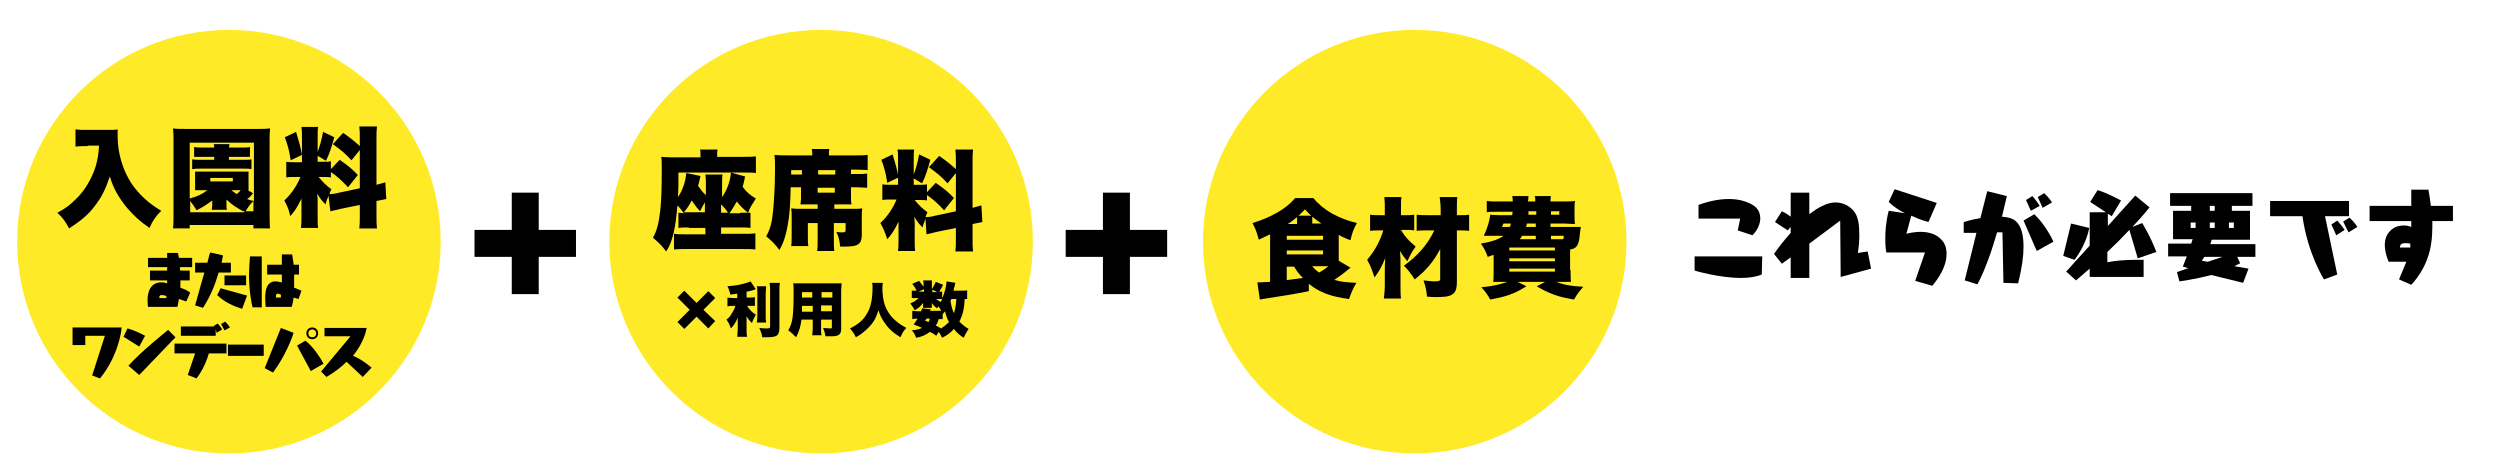 <?xml version="1.0" encoding="utf-8"?>
<!-- Generator: Adobe Illustrator 26.3.1, SVG Export Plug-In . SVG Version: 6.00 Build 0)  -->
<svg version="1.1" id="レイヤー_2" xmlns="http://www.w3.org/2000/svg" xmlns:xlink="http://www.w3.org/1999/xlink" x="0px"
	 y="0px" viewBox="0 0 510 95" style="enable-background:new 0 0 510 95;" xml:space="preserve">
<style type="text/css">
	.st0{display:none;fill:#FFFFFF;}
	.st1{fill:#FFEA27;}
	.st2{display:none;}
	.st3{display:inline;}
</style>
<rect x="18.4" y="6.6" class="st0" width="467.6" height="134.3"/>
<circle class="st1" cx="46.7" cy="49.3" r="43.2"/>
<g>
	<path d="M17.9,29.8c-0.8,0-1.6,0-2.5,0.1v-3.5c0.8,0.1,1.3,0.1,2.5,0.1h4.1c0.8,0,1.4,0,2-0.1c0,0.6,0,1,0,1.4c0,3.4,1,6.8,2.8,9.6
		c1.5,2.2,3.5,4.1,6.1,5.6c-1.1,1.1-1.7,1.9-2.4,3.5c-1.9-1.3-3.1-2.4-4.5-4c-1.8-2.2-2.8-3.9-3.6-6.5c-0.9,2.7-1.7,4.3-3.2,6.2
		c-1.3,1.7-2.8,2.9-5.1,4.4c-0.7-1.3-1.3-2.2-2.4-3.2c1.7-0.9,2.6-1.6,3.7-2.7c1.9-1.8,3.3-4.2,4.1-6.7c0.4-1.4,0.6-2.4,0.7-4.3
		H17.9z"/>
	<path d="M51.7,46.6v-0.7h-13v0.7h-3.4c0.1-0.8,0.1-2,0.1-3.1V28.8c0-0.9,0-1.7-0.1-2.6c0.7,0.1,1.5,0.1,2.6,0.1h14.6
		c1.1,0,1.8,0,2.6-0.1C55,27,55,27.5,55,28.8v14.7c0,1.3,0,2.4,0.1,3.1H51.7z M51.7,29.1h-13v11.4c1.5-0.4,2.6-0.9,3.6-1.7h-1.1
		c-0.7,0-0.7,0-1.4,0c0-0.4,0-0.6,0-1.1v-1.5c0-0.6,0-0.8,0-1.2c0.4,0,0.5,0,1.4,0h8.1c0.9,0,1,0,1.4,0c0,0.4,0,0.4,0,1.2v1.5
		c0,0.8,0,0.8,0,1.2h0l0.9,0.5c-0.1,0.1-0.1,0.1-0.3,0.4c-0.2,0.3-0.6,0.6-0.9,0.8c0.5,0.2,0.8,0.3,1.4,0.4V29.1z M49.9,43.2
		c-1.4-0.6-2.8-1.6-3.7-2.5v1.1c0,0.4,0,0.7,0.1,1h-3.1c0-0.2,0.1-0.6,0.1-1v-0.9c-1.1,0.8-1.8,1.3-3.2,2c-0.4-0.7-0.7-1.1-1.3-1.9
		v2.3H49.9z M41.4,32c-0.9,0-1.2,0-1.8,0v-2c0.6,0.1,0.9,0.1,1.9,0.1h2.2c0-0.3,0-0.4-0.1-0.7h3.2c0,0.2,0,0.3-0.1,0.7h2.6
		c0.8,0,1.2,0,1.7-0.1v2c-0.5,0-0.9,0-1.7,0h-2.6v0.6h3c0.8,0,1.2,0,1.6-0.1v2c-0.5-0.1-1-0.1-1.5-0.1h-9c-0.6,0-0.9,0-1.6,0.1v-2
		c0.5,0.1,0.9,0.1,1.7,0.1h2.8V32H41.4z M42.9,37h4.6v-0.7h-4.6V37z M47.2,38.8c0.4,0.3,0.6,0.5,1.1,0.8c0.2-0.2,0.4-0.3,0.8-0.8
		H47.2z M51.7,43.2V41c-0.6,0.6-1,1.1-1.6,2.1H51.7z"/>
	<path d="M67,39.9c-0.2,0.7-0.4,1-0.6,1.8c-0.7-0.7-1.1-1.2-1.7-2.2c0.1,0.9,0.1,1,0.1,1.7v3.2c0,1,0,1.5,0.1,2.1h-3.5
		c0.1-0.7,0.1-1.3,0.1-2.2v-2c0-0.8,0-1.3,0-1.8c-0.9,1.9-1.4,2.6-2.3,3.6C59,42.9,58.6,42,58,40.9c1.4-1.3,2.5-2.9,3.3-4.8h-0.8
		c-1,0-1.5,0-2.1,0.1v-3.2c0.5,0.1,1,0.1,2,0.1h1.2v-5.2c0-0.9,0-1.4-0.1-2h3.4c-0.1,0.5-0.1,1-0.1,1.9V31c0.4-1.1,0.8-2.4,1.1-4.1
		l2.3,1.1c-0.6,2.1-1,3.4-1.7,4.8l-1.7-1V33h1c0.9,0,1.3,0,1.7-0.1v1.6l1.8-1.9c1.7,1.2,2.6,1.9,3.7,3.1l-2,2.5
		c-1.4-1.5-2.2-2.2-3.5-3.1v1.1c-0.5-0.1-0.9-0.1-1.8-0.1h-0.7c0.7,0.9,1.5,1.7,2.6,2.5c-0.2,0.5-0.3,0.6-0.4,1c0.5,0,1.3-0.1,2-0.3
		l4.2-0.9v-7.8l-1.7,2.1c-1.4-1.5-1.9-1.9-3.8-3.3l2.1-2.3c1.7,1.2,2.4,1.8,3.4,2.7v-1.2c0-1.4,0-2-0.1-2.8h3.6
		c-0.1,0.8-0.1,1.4-0.1,2.8v9.1c0.7-0.2,1.1-0.3,1.8-0.5l0.2,3.4c-0.5,0.1-1.1,0.2-2,0.4v2.8c0,1.4,0,2,0.1,2.8h-3.6
		c0.1-0.8,0.1-1.4,0.1-2.8v-2l-3.9,0.8c-1.3,0.3-1.7,0.4-2.1,0.5L67,39.9z M60.4,26.9c0.6,2,0.9,3,1.2,4.7l-2.3,1.1
		c-0.3-2-0.6-3.1-1.2-4.7L60.4,26.9z"/>
</g>
<circle class="st1" cx="167.5" cy="49.3" r="43.2"/>
<g>
	<path d="M140.5,46.4c-1.3,0-1.5,0-2.1,0.1v-3.1c0.4,0,0.6,0.1,1.1,0.1c-0.5-0.7-0.8-1.1-1.3-1.6c-0.2,2.2-0.4,4-0.8,5.7
		c-0.4,1.5-0.7,2.5-1.5,3.7c-0.9-1.2-1.5-1.8-2.7-2.8c0.8-1.4,1.2-3,1.5-5.6c0.2-2.1,0.3-4.1,0.3-8.6c0-0.8,0-1.6-0.1-2.3
		c1,0.1,1.8,0.1,3,0.1h5v-0.5c0-0.4,0-0.8-0.1-1.1h3.6c-0.1,0.3-0.1,0.6-0.1,1.1v0.4h5c1,0,2.1,0,2.9-0.1v3.4
		c-0.5-0.1-1.5-0.1-2.4-0.1h-13.4c0,2.5,0,3.5-0.1,5c0.9-1.3,1.5-2.9,1.7-4.9l2.9,0.6c-0.2,1-0.3,1.3-0.5,2c0.5,0.7,0.9,1.3,1.6,1.9
		v-1.8c0-1.3,0-1.7-0.1-2.4h3.5c-0.1,0.6-0.1,1-0.1,2.4v2.2c1-1.4,1.7-3.3,1.8-5L152,36c-0.2,1-0.3,1.4-0.5,2.1
		c0.8,1.1,1.5,1.7,2.7,2.4c-0.7,1.1-1.2,1.8-1.6,2.9c0.2,0,0.3,0,0.5,0v3.1c-0.6-0.1-0.9-0.1-2.1-0.1h-3.9v1.3h4.8
		c1,0,1.5,0,2.2-0.1v3.3c-0.8-0.1-1.8-0.1-2.9-0.1h-10.8c-1,0-2,0-2.9,0.1v-3.2c0.6,0.1,0.9,0.1,2.2,0.1h4.2v-1.3H140.5z
		 M143.9,41.1c-0.4,0.7-0.6,1-1.1,2c-0.7-0.8-1.1-1.3-1.7-2.2c-0.5,1-0.9,1.6-1.6,2.4c0.5,0,0.6,0,1,0h3.3V41.1z M148.5,43.4
		c-0.4-0.7-0.8-1.1-1.4-1.7v1.7H148.5z M151,43.4c0.8,0,1,0,1.6,0c-0.9-0.7-1.6-1.4-2.3-2.3c-0.5,0.9-0.9,1.6-1.5,2.4H151z"/>
	<path d="M161.3,38.3c-0.1,3.4-0.2,5.6-0.6,7.6c-0.4,2.2-0.8,3.5-1.7,5.1c-0.9-1.2-1.5-1.8-2.7-2.8c0.8-1.4,1.2-2.8,1.4-5.1
		c0.2-2.1,0.4-4.9,0.4-8.6c0-1.5,0-1.9-0.1-2.9c0.9,0.1,1.9,0.1,3.1,0.1h4.6v-0.2c0-0.4,0-0.7-0.1-1.1h3.6c-0.1,0.3-0.1,0.6-0.1,1.1
		v0.2h5.1c1.3,0,2.1,0,2.8-0.1v3.1c-0.6,0-1.2-0.1-2.3-0.1h-1.1v0.9h1.1c1.2,0,1.6,0,2.2-0.1v2.9c-0.7,0-1.2-0.1-2.2-0.1h-1.1v2.2
		c0,0.6,0,0.9,0.1,1.3c-0.5,0-0.6,0-1.4,0h-2.1v0.9h3.5c1.1,0,1.7,0,2.2-0.1c-0.1,0.6-0.1,0.9-0.1,2v3.5c0,0.8-0.2,1.5-0.7,1.8
		c-0.5,0.4-1.4,0.5-2.8,0.5c-0.2,0-0.5,0-0.9,0c-0.2-1.5-0.3-2-0.8-3c0.5,0.1,0.9,0.1,1.3,0.1c0.5,0,0.6-0.1,0.6-0.5v-1.4h-2.4v2.9
		c0,1.4,0,2.1,0.1,2.8h-3.5c0.1-0.7,0.1-1.5,0.1-2.8v-2.9h-2v2.1c0,1.5,0,2,0.1,2.6h-3.5c0.1-0.6,0.1-1.3,0.1-2.6v-3.4
		c0-0.7,0-1.1-0.1-1.7c0.6,0.1,1,0.1,2,0.1h3.4v-0.9h-2.1c-0.7,0-0.9,0-1.4,0c0-0.4,0.1-0.7,0.1-1.3v-2.2H161.3z M163.6,35.6v-0.9
		h-2.2v0.9H163.6z M170.4,35.6v-0.9h-3.5v0.9H170.4z M166.8,39.3h3.5v-1h-3.5V39.3z"/>
	<path d="M188.8,44.6c-0.2,0.7-0.4,1-0.6,1.8c-0.7-0.7-1.1-1.2-1.7-2.2c0.1,0.9,0.1,1,0.1,1.7v3.2c0,1,0,1.5,0.1,2.1h-3.5
		c0.1-0.7,0.1-1.3,0.1-2.2v-2c0-0.8,0-1.3,0-1.8c-0.9,1.9-1.4,2.6-2.3,3.6c-0.4-1.3-0.8-2.2-1.4-3.3c1.4-1.3,2.5-2.9,3.3-4.8h-0.8
		c-1,0-1.5,0-2.1,0.1v-3.2c0.5,0.1,1,0.1,2,0.1h1.2v-5.2c0-0.9,0-1.4-0.1-2h3.4c-0.1,0.5-0.1,1-0.1,1.9v3.2c0.4-1.1,0.8-2.4,1.1-4.1
		l2.3,1.1c-0.6,2.1-1,3.4-1.7,4.8l-1.7-1v1.3h1c0.9,0,1.3,0,1.7-0.1v1.6l1.8-1.9c1.7,1.2,2.6,1.9,3.7,3.1l-2,2.5
		c-1.4-1.5-2.2-2.2-3.5-3.1v1.1c-0.5-0.1-0.9-0.1-1.8-0.1h-0.7c0.7,0.9,1.5,1.7,2.6,2.5c-0.2,0.5-0.3,0.6-0.4,1c0.5,0,1.3-0.1,2-0.3
		l4.2-0.9v-7.8l-1.7,2.1c-1.4-1.5-1.9-1.9-3.8-3.3l2.1-2.3c1.7,1.2,2.4,1.8,3.4,2.7v-1.2c0-1.4,0-2-0.1-2.8h3.6
		c-0.1,0.8-0.1,1.4-0.1,2.8v9.1c0.7-0.2,1.1-0.3,1.8-0.5l0.2,3.4c-0.5,0.1-1.1,0.2-2,0.4v2.8c0,1.4,0,2,0.1,2.8h-3.6
		c0.1-0.8,0.1-1.4,0.1-2.8v-2l-3.9,0.8c-1.3,0.3-1.7,0.4-2.1,0.5L188.8,44.6z M182.1,31.5c0.6,2,0.9,3,1.2,4.7l-2.3,1.1
		c-0.3-2-0.6-3.1-1.2-4.7L182.1,31.5z"/>
</g>
<g>
	<path d="M145.9,65.5l-1.4,1.5l-2.4-2.4l-2.5,2.5l-1.4-1.4l2.5-2.5l-2.5-2.5l1.4-1.4l2.5,2.5l2.4-2.4l1.4,1.4l-2.4,2.4L145.9,65.5z"
		/>
	<path d="M150.5,59.9c-0.6,0.1-0.8,0.1-1.5,0.2c-0.2-0.7-0.3-1.1-0.6-1.7c1.2-0.1,2.1-0.2,3.2-0.5c0.8-0.2,1.1-0.3,1.5-0.5l1.1,1.6
		c-0.1,0-0.1,0-0.3,0.1c-0.5,0.2-1.1,0.3-1.6,0.4v1.2h0.7c0.5,0,0.7,0,1-0.1v1.8c-0.3,0-0.6,0-1,0h-0.6c0.6,0.9,1,1.3,1.8,1.8
		c-0.3,0.6-0.6,1-0.8,1.7c-0.5-0.5-0.8-0.8-1.1-1.4c0,0.3,0,0.6,0,1v1.6c0,0.8,0,1.1,0.1,1.6h-2c0-0.5,0.1-0.9,0.1-1.6v-1.4
		c0-0.6,0-0.6,0-0.9c-0.4,0.9-0.7,1.5-1.4,2.2c-0.3-0.9-0.5-1.2-0.9-1.8c0.5-0.4,0.8-0.7,1.1-1.3c0.4-0.6,0.6-1,0.7-1.5h-0.5
		c-0.4,0-0.7,0-1.1,0.1v-1.8c0.3,0,0.6,0.1,1.1,0.1h0.9V59.9z M156.3,58.4c0,0.4-0.1,0.8-0.1,1.5v4.4c0,0.7,0,1.1,0.1,1.5h-1.9
		c0-0.4,0.1-0.6,0.1-1.4v-4.5c0-0.7,0-1.1-0.1-1.5H156.3z M159.1,57.6c-0.1,0.6-0.1,1-0.1,1.8v7.6c0,0.8-0.2,1.2-0.6,1.5
		c-0.3,0.2-1,0.3-2.1,0.3c-0.2,0-0.4,0-0.8,0c-0.1-0.7-0.3-1.2-0.6-1.9c0.8,0.1,1.1,0.1,1.6,0.1c0.5,0,0.6-0.1,0.6-0.4v-7.1
		c0-0.6,0-1.1-0.1-1.8H159.1z"/>
	<path d="M167.5,66.9c0,0.8,0,1.1,0.1,1.5h-1.9c0-0.4,0.1-0.7,0.1-1.5v-1.7h-2.3c-0.2,1.5-0.5,2.5-1.1,3.6c-0.7-0.7-1-1-1.6-1.4
		c0.9-1.5,1.1-2.9,1.1-8c0-0.7,0-1.2-0.1-1.6c0.4,0,0.7,0,1.4,0h7c0.7,0,1.1,0,1.5,0c0,0.4-0.1,0.8-0.1,1.5v7.8
		c0,1.1-0.5,1.5-1.9,1.5c-0.4,0-0.8,0-1.3,0c-0.1-0.6-0.2-1-0.5-1.7c0.5,0,1,0.1,1.3,0.1c0.4,0,0.5,0,0.5-0.3v-1.5h-2.2V66.9z
		 M163.6,62.4c0,0.5,0,0.6,0,1.2h2.2v-1.2H163.6z M165.7,59.6h-2.1v1.1h2.1V59.6z M169.8,60.7v-1.1h-2.2v1.1H169.8z M167.5,63.5h2.2
		v-1.2h-2.2V63.5z"/>
	<path d="M180.1,57.7c0,0.2-0.1,0.5-0.1,1c0,1.3,0.2,2.7,0.5,3.5c0.4,1.2,1.2,2.4,2.3,3.3c0.7,0.6,1.2,0.9,2.1,1.4
		c-0.6,0.6-0.8,1-1.2,1.9c-1.3-0.8-2.2-1.5-2.9-2.5c-0.7-0.9-1.2-1.7-1.6-3c-0.5,1.6-1,2.5-2,3.5c-0.8,0.8-1.5,1.4-2.6,2
		c-0.4-0.8-0.6-1.1-1.2-1.8c1.8-0.9,2.8-1.8,3.5-3.1c0.8-1.3,1.1-3.1,1.1-5.3c0-0.4,0-0.6-0.1-0.9H180.1z"/>
	<path d="M197.4,61c-0.2,0-0.3,0-0.6,0c-0.1,2-0.4,3.3-1.1,4.6c0.6,0.6,1.2,1.1,1.9,1.5c-0.4,0.6-0.7,1.1-1,1.8
		c-0.8-0.5-1.4-1-2-1.8c-0.7,0.8-1.4,1.3-2.4,1.8c-0.3-0.5-0.4-0.8-0.7-1.2l-0.5,0.8c-0.5-0.4-0.7-0.5-1.3-0.8
		c-0.8,0.6-1.6,1-2.8,1.2c-0.3-0.7-0.4-1-0.9-1.5c0.9-0.1,1.4-0.2,2.1-0.5c-0.6-0.3-0.9-0.4-1.7-0.7c0.4-0.6,0.5-0.8,0.8-1.2
		c-0.5,0-0.7,0-1.1,0.1v-1.7c0.3,0,0.6,0.1,1,0.1h0.8c0.1-0.2,0.1-0.3,0.2-0.6l1.8,0.2c-0.1,0.1-0.1,0.2-0.2,0.3h1.6
		c0.3,0,0.4,0,0.7,0c-0.2-0.4-0.3-0.6-0.6-0.9c-0.1,0.2-0.1,0.2-0.2,0.4c-0.6-0.4-0.8-0.6-1.1-1.1c0,0.1,0,0.3,0,0.4v0.2
		c0,0.1,0,0.3,0,0.4h-1.8c0,0,0,0,0-0.1c0,0,0,0,0-0.2v-0.2c0-0.1,0-0.3,0-0.5c-0.6,0.8-0.9,1-1.7,1.5c-0.3-0.6-0.5-0.9-0.9-1.4
		c0.7-0.3,1.2-0.6,1.7-1.1h-0.3c-0.4,0-0.8,0-1.1,0v-1.5c0.3,0,0.5,0,1,0c-0.3-0.6-0.5-0.9-0.9-1.4l1.4-0.6c0.4,0.5,0.6,0.8,0.9,1.2
		v-0.5c0-0.4,0-0.6-0.1-0.8h1.8c0,0.2,0,0.4,0,0.8V59c0.3-0.5,0.6-1,0.8-1.5l1.5,0.6c-0.3,0.6-0.5,1-0.8,1.4c0.3,0,0.5,0,0.6,0v1.4
		c0.5-1.1,0.9-2.7,0.9-3.5l1.8,0.3c0,0.1,0,0.1-0.1,0.3c0,0,0,0.1,0,0.2c0,0,0,0.1-0.1,0.3c-0.1,0.3-0.1,0.4-0.2,0.8h1.7
		c0.6,0,0.9,0,1.1-0.1V61z M188.5,59l-1.1,0.5h1.1V59z M189,65c-0.1,0.2-0.1,0.2-0.3,0.4c0.3,0.1,0.5,0.2,0.7,0.3
		c0.2-0.3,0.2-0.4,0.3-0.7H189z M191.2,59.6l-1-0.5v0.5H191.2z M192.3,65.1c-0.2,0-0.4,0-0.8,0c-0.2,0.6-0.3,0.9-0.6,1.3
		c0.4,0.2,0.5,0.3,1.1,0.6c0.6-0.4,1.1-0.8,1.6-1.3c-0.4-0.7-0.6-1.3-0.8-2.2c-0.2,0.2-0.2,0.3-0.5,0.6V65.1z M191,61
		c0.2,0.2,0.4,0.3,0.9,0.6c0.1-0.2,0.2-0.3,0.3-0.6c-0.2,0-0.3,0-0.7,0H191z M194.1,61c-0.1,0.2-0.1,0.2-0.2,0.4
		c0.2,1.1,0.3,1.6,0.7,2.5c0.3-0.9,0.4-1.6,0.5-2.9H194.1z"/>
</g>
<g>
	<path d="M109.9,60h-5.5v-7.6h-7.6v-5.5h7.6v-7.6h5.5v7.6h7.6v5.5h-7.6V60z"/>
</g>
<circle class="st1" cx="288.6" cy="49.3" r="43.2"/>
<g>
	<path d="M275.5,54.6c-1.4,1.2-2.3,1.8-3.3,2.5c1.3,0.4,2.5,0.5,4.5,0.6c-0.7,1.2-1,1.9-1.5,3.3c-3.8-0.5-6.1-1.4-8.2-3.1v1.5
		c-2.9,0.6-5,0.9-8.8,1.5c-0.5,0.1-0.7,0.1-1.2,0.2l-0.5-3.5c0.3,0,0.3,0,0.6,0c0.2,0,1.3-0.1,2-0.1v-9.5c0-0.2,0-0.2,0-0.2
		c-0.8,0.4-1.3,0.6-2.3,1.1c-0.4-1.4-0.6-2.1-1.3-3.4c1.7-0.5,3.4-1.2,5-2.1c1.7-1,2.7-1.8,3.7-3h3.7c1.1,1.3,2.2,2.2,3.9,3.2
		c1.7,0.9,3.3,1.5,5,1.9c-0.7,1.3-1,2.1-1.3,3.5c-0.9-0.3-1.8-0.7-2.4-1.1V53c0,0.2,0,0.2,0,0.2L275.5,54.6z M262.5,48.9h7.4v-0.8
		h-7.4V48.9z M262.5,51.9h7.4v-0.8h-7.4V51.9z M262.5,54.3v2.8c0.1,0,0.1,0,0.3,0c0.9-0.1,2.3-0.3,3-0.4c-0.7-0.7-1-1-1.8-2.3H262.5
		z M264.6,45c0-0.3,0-0.4,0-0.7c-0.7,0.6-1.3,1-1.9,1.4h1.9V45z M267.5,44c-0.5-0.4-0.7-0.7-1.3-1.3c-0.5,0.6-0.8,0.8-1.3,1.3H267.5
		z M269.7,45.7c-1-0.7-1.4-1-2-1.5c0,0.3,0,0.4,0,0.7v0.7H269.7z M267.7,54.3c0.3,0.4,0.8,0.9,1.4,1.3c0.7-0.4,1.3-0.8,1.9-1.3
		H267.7z"/>
	<path d="M285.8,46.9c0.7,1.2,1.4,2.1,3,3.4c-0.8,1.1-1.1,1.7-1.7,3c-0.7-0.9-0.9-1.1-1.5-2.1c0.1,1.1,0.1,1.7,0.1,2.9v4
		c0,1.1,0,2,0.1,2.8h-3.5c0.1-0.7,0.2-1.8,0.2-2.8v-2.9c0-0.9,0-1.3,0.1-2.6c-0.7,1.8-1.3,2.8-2.2,4c-0.5-1.5-0.8-2.4-1.5-3.6
		c1.5-1.8,2.5-3.5,3.3-6h-0.6c-0.8,0-1.5,0-2.1,0.1v-3.3c0.7,0.1,1.3,0.1,2.3,0.1h0.7v-1.4c0-0.9,0-1.5-0.1-2.3h3.5
		c-0.1,0.6-0.1,1.3-0.1,2.2v1.5h0.9c0.6,0,1.1,0,1.8-0.1V47c-0.6-0.1-1.2-0.1-1.7-0.1H285.8z M291.4,47c-1.1,0-1.9,0-2.4,0.1v-3.3
		c0.7,0.1,1.5,0.1,2.5,0.1h2.4V43c0-1.2-0.1-1.9-0.2-2.8h3.6c-0.1,0.7-0.1,1.6-0.1,2.4l0,0.4v0.9h0.2c1,0,1.8,0,2.3-0.1v3.3
		c-0.6-0.1-1.3-0.1-2.3-0.1h-0.2l0,10.5c0,1.5-0.3,2.3-1.2,2.7c-0.5,0.3-1.4,0.4-3.1,0.4c-0.6,0-0.9,0-1.8-0.1
		c-0.1-1.3-0.3-2.1-0.7-3.3c0.9,0.1,1.6,0.2,2.1,0.2c1.1,0,1.3-0.1,1.3-0.5l0-6.1c-1.3,2.5-2.9,4.4-5.2,6.2
		c-0.8-1.2-1.2-1.8-2.2-2.8c2.8-2,4.9-4.4,6.2-7.2H291.4z"/>
	<path d="M320.4,55.1c0,1.3,0,1.9,0.1,2.4c-0.6,0-1.1,0-2.2,0h-0.8c1.5,0.6,3.1,0.9,5.5,1c-0.8,0.9-1.2,1.4-1.9,2.6
		c-1.8-0.3-2.7-0.5-4.1-1c-1.3-0.5-2-0.8-3.5-1.7l1.7-0.9h-5.6l1.8,0.9c-2.6,1.6-4.1,2.1-7.4,2.7c-0.6-1.1-1-1.6-1.8-2.5
		c2.3-0.2,3.9-0.6,5.3-1.1h-0.7c-1.1,0-1.7,0-2.2,0c0.1-0.5,0.1-1.1,0.1-2.2V52c-0.4,0.1-0.6,0.2-1.2,0.4c-0.5-1.3-0.7-1.7-1.4-2.7
		c2.3-0.4,3.7-0.9,4.6-1.6h-2.3c-0.7,0-1.1,0-1.7,0c0.7-1.5,1.2-3.1,1.3-4.3c0.4,0,0.9,0.1,1.7,0.1h2.8c0-0.3,0-0.4,0.1-0.7h-3.3
		c-1.1,0-1.6,0-2,0.1V41c0.6,0.1,1,0.1,2,0.1h3.3c0-0.4,0-0.7-0.1-1.1h3.3c0,0.4,0,0.4-0.1,1.1h1.5c0-0.6,0-0.8-0.1-1.1h3.3
		c-0.1,0.4-0.1,0.6-0.1,1.1h2.8c0.5,0,1.7,0,2.2-0.1c-0.1,0.6-0.1,0.9-0.1,1.9v0.8c0,1,0,1.5,0.1,2c-0.8,0-1.4-0.1-2.2-0.1h-2.8v0.7
		h4.5c0.7,0,1.1,0,1.7,0c-0.1,0.4-0.1,0.6-0.2,1.4c-0.2,2.3-0.6,3-2,3.2V55.1z M306.7,45.6l-0.3,0.7h1.6c0.1-0.3,0.2-0.4,0.2-0.7
		H306.7z M307.9,51.1h9.3v-0.6h-9.3V51.1z M307.9,53.3h9.3v-0.6h-9.3V53.3z M307.9,55.4h9.3v-0.6h-9.3V55.4z M313.3,48.1h-2.8
		c-0.2,0.4-0.3,0.5-0.5,0.7h3.3V48.1z M311.5,45.6c-0.1,0.3-0.1,0.4-0.2,0.7h2v-0.7H311.5z M311.8,43.1c0,0.3,0,0.4,0,0.7h1.6v-0.7
		H311.8z M316.4,43.8h1.7v-0.7h-1.7V43.8z M318.9,48.8c0.1-0.2,0.1-0.4,0.1-0.7h-2.6v0.7h1.9H318.9z"/>
</g>
<g class="st2">
	<path class="st3" d="M263,65.1c-0.5-0.9-0.7-1.3-0.9-1.7c-0.3-0.7-0.5-1.7-0.5-2.6c0-0.8,0.1-1.6,0.3-2.3c0.2-0.6,0.4-1.1,1-2.1
		h1.7c-0.7,1.1-0.9,1.6-1.2,2.4c-0.2,0.6-0.2,1.3-0.2,1.9c0,0.9,0.2,1.8,0.5,2.6c0.2,0.5,0.4,0.9,0.9,1.7H263z"/>
	<path class="st3" d="M269.6,62.2c-0.5,0-0.7,0-1.1,0v-0.9c-0.3,0.1-0.3,0.1-0.6,0.2v2.3c0,0.9-0.3,1.1-1.4,1.1c-0.2,0-0.3,0-0.6,0
		c-0.1-0.5-0.1-0.8-0.3-1.3c0.3,0,0.5,0,0.7,0c0.2,0,0.3-0.1,0.3-0.3V62c-0.1,0-0.1,0-0.2,0.1c-0.2,0-0.2,0-0.3,0.1
		c-0.1,0-0.3,0.1-0.4,0.1l-0.1-1.4c0.2,0,0.5-0.1,1-0.2v-1.3h-0.3c-0.2,0-0.4,0-0.6,0v-1.3c0.2,0,0.4,0,0.7,0h0.3v-0.6
		c0-0.5,0-0.6,0-0.9h1.4c0,0.3,0,0.5,0,0.9v0.6h0.3c0.2,0,0.3,0,0.4,0v1.1c0.2,0,0.6,0,1,0h0.9v-0.6h-0.6c-0.5,0-0.7,0-1,0v-1.3
		c0.3,0,0.5,0.1,1,0.1h0.6v-0.2c0-0.3,0-0.4,0-0.6h1.5c0,0.2,0,0.4,0,0.6v0.2h0.8c0.4,0,0.7,0,1-0.1v1.3c-0.3,0-0.5,0-1,0h-0.8v0.6
		h1c0.4,0,0.8,0,1.1-0.1v1.3c-0.2,0-0.4,0-1,0V61c0.4,0,0.6,0,0.9,0v1.3c-0.3,0-0.5-0.1-0.9-0.1V64c0,0.4-0.1,0.6-0.3,0.8
		c-0.2,0.2-0.6,0.3-1.3,0.3c-0.1,0-0.2,0-0.8,0c-0.1-0.5-0.1-0.8-0.3-1.1l-0.5,0.4c-0.3-0.6-0.6-0.9-1.1-1.5L269.6,62.2z
		 M268.5,59.4c-0.1,0-0.2,0-0.3,0h-0.3v1c0.2-0.1,0.2-0.1,0.6-0.2V59.4z M269.6,60.4c-0.6,0-1,0-1.1,0V61c0.3,0,0.6,0,1.1,0h2v-0.5
		H269.6z M270,62.2c0.4,0.3,0.6,0.7,1,1.2l-0.4,0.3c0.3,0,0.5,0,0.7,0c0.3,0,0.4,0,0.4-0.2v-1.4H270z"/>
	<path class="st3" d="M275.5,57.9c0.4,0.1,1,0.1,1.9,0.2c0.1-0.7,0.2-1,0.2-1.4l1.7,0.1c-0.1,0.3-0.1,0.3-0.3,1.2
		c1.8-0.1,2.8-0.2,3.3-0.4l0.1,1.5c-0.2,0-0.3,0-0.6,0c-1.3,0.1-2.1,0.2-3.1,0.2c-0.2,0.5-0.3,0.9-0.5,1.4c0.6-0.3,1.2-0.4,2-0.4
		c0.8,0,1.5,0.2,1.9,0.5c0.5,0.3,0.8,0.9,0.8,1.5c0,1.5-1.4,2.4-3.6,2.4c-0.8,0-1.5-0.1-2.3-0.3c0-0.7,0-0.9-0.2-1.6
		c0.9,0.3,1.7,0.4,2.4,0.4c1.2,0,2-0.4,2-1c0-0.4-0.5-0.7-1.3-0.7c-0.7,0-1.3,0.1-1.8,0.4c-0.3,0.2-0.4,0.3-0.6,0.5l-1.5-0.5
		c0.3-0.5,0.9-1.9,1.2-2.7c-0.1,0-0.1,0-0.3,0c-0.2,0-0.2,0-0.9-0.1c-0.1,0-0.2,0-0.3,0c0,0-0.1,0-0.1,0L275.5,57.9z"/>
	<path class="st3" d="M286.8,62.2c0.7-0.5,1.2-1.1,1.6-1.7c0.2-0.4,0.4-1,0.6-1.5c0.1-0.2,0.1-0.3,0.1-0.8h-0.8c-0.3,0-0.5,0-0.8,0
		v-1.4c0.2,0,0.4,0,0.8,0h1.7c0.3,0,0.5,0,0.6,0c0,0.2,0,0.4,0,0.5c0,0.8,0.2,1.6,0.5,2.4c0.2,0.5,0.5,0.9,0.8,1.3
		c0.3,0.4,0.6,0.6,1.1,1c-0.4,0.5-0.6,0.8-0.8,1.4c-0.6-0.4-0.9-0.8-1.4-1.3c-0.4-0.5-0.6-1-0.9-1.8c-0.3,0.8-0.5,1.3-0.9,1.8
		c-0.4,0.5-0.6,0.7-1.2,1.2C287.5,62.9,287.3,62.6,286.8,62.2v0.7c0.1,0.2,0.1,0.2,0.3,0.3c0.4,0.3,0.8,0.4,2.2,0.4
		c1.5,0,2.8-0.1,3.8-0.2c-0.2,0.6-0.3,0.9-0.3,1.5c-0.6,0-2.4,0.1-3.3,0.1c-2.1,0-2.7-0.2-3.3-0.9c-0.3,0.3-0.5,0.5-0.9,0.8
		c0,0-0.1,0-0.2,0.1c0,0-0.1,0.1-0.1,0.1l-0.6-1.4c0.2-0.1,0.7-0.3,1.2-0.7v-1.7h-0.4c-0.2,0-0.3,0-0.6,0v-1.4c0.3,0,0.4,0,0.7,0
		h0.9c0.3,0,0.5,0,0.7,0c0,0.3,0,0.5,0,1V62.2z M285.5,56.6c0.7,0.6,1.2,1.1,1.7,1.7l-1,1.1c-0.6-0.7-0.9-1.1-1.7-1.7L285.5,56.6z"
		/>
	<path class="st3" d="M295,57c0.2,0,0.4,0,0.9,0c0.6,0,1.4,0,1.9-0.1c0.2,0,0.3,0,0.4-0.1l1,0.8c-0.1,0.1-0.1,0.2-0.2,0.4
		c-0.1,0.2-0.5,1.3-0.6,1.8c0.7,0.1,1,0.2,1.5,0.4c0.1-0.4,0.1-0.7,0.1-1.5c0-0.2,0-0.3,0-0.5l1.6,0.1c0,0.2-0.1,0.3-0.1,0.7
		c0,0.8-0.1,1.3-0.2,1.9c0.6,0.3,0.6,0.3,0.9,0.5c0.2,0.1,0.2,0.1,0.3,0.1l-0.5,1.7c-0.3-0.2-0.6-0.5-1.1-0.8
		c-0.5,1.1-1.2,1.9-2.3,2.5c-0.4-0.5-0.7-0.8-1.1-1.2c0.7-0.3,1-0.5,1.3-0.8c0.3-0.3,0.6-0.7,0.8-1.1c-0.6-0.3-0.9-0.4-1.6-0.5
		c-0.4,1.1-0.7,1.8-0.9,2.2c-0.4,0.6-0.8,0.9-1.4,0.9c-0.4,0-0.9-0.2-1.2-0.5c-0.4-0.4-0.5-0.9-0.5-1.5c0-0.9,0.4-1.6,1.2-2.1
		c0.5-0.3,1-0.4,1.8-0.5c0.2-0.5,0.3-1,0.4-1.5c-0.4,0-0.9,0.1-1.5,0.1c-0.3,0-0.4,0-0.7,0.1L295,57z M295.6,61.7
		c-0.2,0.2-0.3,0.4-0.3,0.7c0,0.3,0.1,0.5,0.3,0.5c0.2,0,0.4-0.5,0.8-1.7C296,61.3,295.8,61.4,295.6,61.7z"/>
	<path class="st3" d="M307.5,62.4c-0.5,1.2-1.1,1.7-1.9,1.7c-1.2,0-2.1-1.2-2.1-2.8c0-1.1,0.4-2,1-2.7c0.8-0.9,1.9-1.3,3.3-1.3
		c1.2,0,2.3,0.4,2.9,1.1c0.6,0.6,0.9,1.5,0.9,2.5c0,1.2-0.4,2.2-1.2,2.9c-0.6,0.5-1.3,0.8-2.6,1c-0.2-0.6-0.4-1-0.8-1.5
		c0.8-0.1,1.4-0.2,1.9-0.5c0.7-0.4,1.1-1.1,1.1-2.1c0-0.8-0.3-1.4-0.8-1.8c-0.2-0.2-0.4-0.3-0.8-0.3C308.3,60.2,308,61.4,307.5,62.4
		z M306,59.1c-0.6,0.5-1,1.3-1,2.1c0,0.6,0.2,1.1,0.6,1.1c0.2,0,0.5-0.3,0.7-1c0.3-0.8,0.6-1.9,0.7-2.7
		C306.6,58.7,306.3,58.9,306,59.1z"/>
	<path class="st3" d="M268.5,73.1c-0.3,0.2-0.6,0.4-1,0.6c-0.1-0.1-0.1-0.2-0.3-0.3c-0.6,0.4-0.8,0.5-1.9,1c-0.1,0-0.1,0.1-0.2,0.1
		l-0.3-1.5c0.2,0,0.3-0.1,0.9-0.3v-2h-0.1c-0.2,0-0.4,0-0.6,0v-1.3c0.2,0,0.4,0,0.6,0h0.1v-1c0-0.5,0-0.7-0.1-1h1.4
		c0,0.3-0.1,0.5-0.1,1v1h0.1c0.2,0,0.4,0,0.5,0v1.3c-0.2,0-0.3,0-0.5,0H267v1.5c0.2-0.1,0.2-0.1,0.5-0.2v-1.1c0.2,0,0.5,0,0.9,0h4
		c0.4,0,0.7,0,1,0v1.1c-0.3,0-0.6,0-1,0h-2.8c-0.1,0.1-0.1,0.1-0.2,0.3h2.9c0.4,0,0.6,0,0.9,0c0,0.2,0,0.3,0,0.5
		c0,1.3-0.2,2.2-0.4,2.6c-0.2,0.4-0.6,0.5-1.5,0.5c-0.2,0-0.3,0-0.7,0c-0.1-0.4-0.1-0.5-0.2-0.9c-0.5,0.4-1,0.7-1.7,1
		c-0.3-0.4-0.4-0.6-0.8-0.9c1.3-0.4,2.2-1.1,2.7-2h-0.4c-0.6,0.8-1.3,1.3-2.6,1.8c-0.2-0.4-0.3-0.5-0.6-0.8c0.6-0.2,0.8-0.2,1.2-0.4
		c0.3-0.1,0.5-0.3,0.7-0.5H268.5z M267.6,72.5c0.4-0.2,0.6-0.4,0.8-0.6c-0.3,0-0.7,0-0.8,0V72.5z M268.8,70.6c-0.3,0-0.6,0-0.8,0
		c0-0.3,0-0.5,0-0.9v-1.3c0-0.4,0-0.6,0-0.8c0.3,0,0.5,0,1,0h2.9c0.5,0,0.7,0,1,0c0,0.3,0,0.4,0,0.9v1.2c0,0.4,0,0.6,0,0.9
		c-0.2,0-0.2,0-0.8,0H268.8z M269.3,68.8h2.1v-0.3h-2.1V68.8z M269.3,69.8h2.1v-0.3h-2.1V69.8z M271.7,73.1c-0.4,0.8-0.6,1-1,1.4
		c0.2,0,0.4,0,0.5,0c0.4,0,0.4-0.1,0.5-0.5c0-0.2,0.1-0.5,0.1-1H271.7z"/>
	<path class="st3" d="M276.1,70.6c-0.5,0.3-0.7,0.4-1.2,0.6c-0.2-0.6-0.4-0.9-0.7-1.3c0.7-0.2,1.4-0.5,2.1-1
		c0.7-0.5,1.1-0.9,1.5-1.4h1.5c0.4,0.5,0.8,0.9,1.5,1.4c0.7,0.5,1.3,0.7,2.1,1c-0.3,0.5-0.5,0.9-0.6,1.4c-0.5-0.2-0.8-0.4-1.2-0.6
		v0.5c-0.2,0-0.5,0-0.9,0H277c-0.3,0-0.6,0-0.8,0V70.6z M275.3,75.8c0-0.3,0.1-0.6,0.1-1v-2.2c0-0.4,0-0.7,0-1c0.2,0,0.5,0,0.9,0
		h4.8c0.4,0,0.7,0,0.9,0c0,0.3,0,0.5,0,1v2.2c0,0.5,0,0.7,0.1,1h-1.4v-0.4h-3.6v0.4H275.3z M276.8,74.2h3.6v-1.3h-3.6V74.2z
		 M279.9,69.9c-0.6-0.4-0.9-0.7-1.3-1.2c-0.4,0.5-0.7,0.8-1.3,1.2H279.9z"/>
	<path class="st3" d="M286.5,67.8c-0.1,0.2-0.2,0.5-0.3,0.9c-0.3,1.2-0.4,2.2-0.4,3.5l0.7,0.2c-0.3,0.9-0.4,1.6-0.4,2.7
		c0,0,0,0.2,0,0.4l-1.5,0.1c0-0.2,0-0.2-0.1-0.7c-0.2-1.3-0.2-1.8-0.2-2.7c0-1.3,0.1-2.1,0.4-3.6c0.1-0.4,0.1-0.6,0.1-0.8
		c0,0,0,0,0,0L286.5,67.8z M286.8,69.3c0.4,0.1,1,0.1,1.7,0.1c0.2,0,0.3,0,0.6,0c0-0.5,0-0.5,0-1.2c0-0.2,0-0.4,0-0.5l1.6,0
		c0,0.3-0.1,0.7-0.1,1.6c0.5-0.1,1.1-0.2,1.4-0.3l0.1,1.4c-0.1,0-0.1,0-0.3,0.1c-0.3,0.1-0.7,0.1-1.1,0.2c0,0.7,0,0.9,0.1,1.9
		c0.6,0.3,0.9,0.5,1.4,0.8c0,0,0.1,0.1,0.2,0.1l-0.6,1.5c-0.2-0.3-0.6-0.5-1.1-0.9c0,0,0,0.1,0,0.1c0,0.8-0.8,1.3-1.9,1.3
		c-1.3,0-2.1-0.6-2.1-1.7c0-0.5,0.2-1,0.7-1.3c0.3-0.2,0.8-0.4,1.4-0.4c0.2,0,0.3,0,0.5,0.1c0-0.3,0-0.3,0-0.7c0-0.3,0-0.4,0-0.7
		c-0.2,0-0.3,0-0.5,0c-0.3,0-0.8,0-1.5,0c-0.1,0-0.2,0-0.2,0c0,0-0.1,0-0.1,0L286.8,69.3z M289.2,73.6c-0.2-0.1-0.4-0.1-0.5-0.1
		c-0.4,0-0.7,0.2-0.7,0.4c0,0.2,0.2,0.4,0.6,0.4c0.4,0,0.6-0.2,0.6-0.5L289.2,73.6z"/>
	<path class="st3" d="M294.8,69.1c-0.4,0-1,0-1.5,0.1v-1.4c0.4,0,0.9,0.1,1.4,0.1h5.5c0.6,0,1.1,0,1.4-0.1v1.4
		c-0.5,0-0.9-0.1-1.4-0.1h-1.4c-0.2,0.4-0.3,0.5-0.7,1v0.8l0.6-0.7c0.9,1,2,1.9,3.1,2.4c-0.3,0.4-0.6,0.8-0.8,1.4
		c-1.2-0.7-2.1-1.4-2.9-2.3v3c0,0.5,0,0.9,0.1,1.3h-1.6c0-0.4,0.1-0.8,0.1-1.3v-2.4c0-0.1,0-0.2,0-0.3c0-0.1,0-0.1,0-0.2
		c-0.3,0.4-0.7,0.7-1.3,1.2c-0.5,0.4-0.9,0.6-1.5,1c-0.2-0.5-0.4-0.8-0.8-1.3c0.8-0.4,1.2-0.7,1.8-1.2c1-0.8,1.6-1.4,2.2-2.4H294.8z
		"/>
	<path class="st3" d="M305.5,72c0.1-0.1,0.1-0.2,0.2-0.4h-1.2c-0.5,0-0.7,0-1,0c0-0.3,0-0.5,0-1v-0.5c0-0.5,0-0.7,0-1
		c0.3,0,0.6,0,1,0h0.9v-0.4H304c-0.4,0-0.8,0-1.1,0v-1.3c0.3,0,0.7,0.1,1.2,0.1h5.8c0.5,0,1,0,1.2-0.1v1.3c-0.3,0-0.7,0-1.1,0h-1.4
		v0.4h0.9c0.5,0,0.8,0,1,0c0,0.3,0,0.5,0,1v0.5c0,0.5,0,0.7,0,1c-0.2,0-0.5,0-1,0h-2.3c-0.1,0.1-0.1,0.2-0.1,0.2
		c0,0.1,0,0.1-0.1,0.1h3c0.6,0,0.8,0,1.1,0v1.2c-0.3,0-0.6-0.1-1.1-0.1h-0.6c-0.2,0.4-0.4,0.7-0.6,1c0.9,0.3,1.2,0.4,2.1,0.7
		l-0.8,1.1c-1.1-0.5-1.4-0.6-2.3-1c-1.1,0.5-2.2,0.8-4.2,0.9c-0.1-0.5-0.3-0.8-0.5-1.2c0.3,0,0.5,0,0.6,0c1,0,1.7-0.1,2.3-0.2
		c-0.9-0.2-1.2-0.3-2-0.5c0.4-0.4,0.5-0.5,0.8-0.8H304c-0.5,0-0.8,0-1.1,0.1v-1.2c0.3,0,0.6,0,1.1,0H305.5z M304.8,70.1v0.6h0.6
		v-0.6H304.8z M306.2,73.1c-0.1,0.1-0.1,0.1-0.2,0.3c1.1,0.2,1.1,0.2,1.4,0.3c0.2-0.2,0.4-0.4,0.5-0.6H306.2z M306.7,69.2h0.6v-0.4
		h-0.6V69.2z M306.7,70.7h0.6v-0.6h-0.6V70.7z M308.6,70.7h0.6v-0.6h-0.6V70.7z"/>
	<path class="st3" d="M312.1,75.9c0.7-1.2,1-1.6,1.2-2.4c0.2-0.6,0.2-1.3,0.2-1.9c0-0.8-0.2-1.8-0.5-2.6c-0.2-0.5-0.4-0.9-0.9-1.6
		h1.7c0.6,1,0.9,1.5,1.1,2.3c0.2,0.7,0.3,1.3,0.3,2c0,0.9-0.2,1.9-0.5,2.6c-0.2,0.4-0.3,0.7-0.9,1.7H312.1z"/>
</g>
<g>
	<path d="M230.5,60H225v-7.6h-7.6v-5.5h7.6v-7.6h5.5v7.6h7.6v5.5h-7.6V60z"/>
</g>
<g>
	<path d="M359.4,56c-1.2,0.5-2.7,0.7-4.2,0.7c-4.5,0-9.5-1.5-9.5-1.5v-2.9h13.8L359.4,56z M354.5,47l0.5-2.4h-8.5v-2.8
		c2.5-0.9,4.5-1.2,6.2-1.2c3.8,0,5.5,1.7,5.5,1.7c0.6,0.6,0.9,1.4,0.9,2.2c0,1.1-0.5,2.4-1.6,3.5L354.5,47z"/>
	<path d="M375.5,56.5l-0.1-11.5l-6.3,4.7v7h-3.8v-4.2l-1.8,1.3l-1.6-2c0.8-1.2,2-2.7,3.4-4.3v-1.2l-0.6,0.7l-2.6-1.7l1.4-2.2
		c0.2,0.1,0.9,0.4,1.8,1.1v-4.9h3.8v4.4c1.8-1.4,3.7-2.4,5.3-2.4c1.6,0,2.9,0.7,3.8,1.8s1.1,2.8,1.1,4.9c0,1.2-0.1,2.4-0.3,3.6
		l2-0.3l0.7,3.5L375.5,56.5z"/>
	<path d="M390.7,57.3l2-5.8h-7.9c0,0-0.2-1-0.2-2.8c0-1.4,0.1-3.4,0.7-5.7l3.3,0.5c-1.2-0.6-2.4-1.4-3.3-2.3l1.2-2.6l8.6,2.8
		l-1.7,3.9c0,0-1.6-0.4-3.5-1.3l-1,3.7c0,0,1.3-0.4,2.9-0.4s3.4,0.4,4.6,2c0.3,0.4,0.7,1.2,0.7,2.5c0,1.6-0.6,3.7-2.9,6.5
		L390.7,57.3z"/>
	<path d="M408.7,57.7l-0.2-10.3h-1.1c-1,3.5-2.4,7.6-4,10.6l-2.6-0.8l2.4-9.7h-2.6v-2.2c0,0,1.5-0.5,3.4-0.8l1.4-5.5l4,1
		c0,0-0.4,1.7-1,4.2c1.3,0.1,2.4,0.4,3,1.1c0.8,0.8,1.4,2.3,1.4,5c0,1.9-0.3,4.3-1.1,7.5L408.7,57.7z M415.5,51.2l-2.7-6.2l2.2-1.3
		c2.5,2.4,3.9,5.6,3.9,5.6L415.5,51.2z M414.3,43l-1-2.2l1.3-0.8c1,1.1,1.5,2,1.5,2L414.3,43z M416.7,42.4l-1-2.2l1.3-0.8
		c1.1,1,1.6,1.9,1.6,1.9L416.7,42.4z"/>
	<path d="M420.9,52.2l1.6-6.6l3.7,0.9c-0.7,3.7-3,6.5-3,6.5L420.9,52.2z M426.3,56.6v-1.8c-1.7,1.5-2.8,2.4-2.8,2.4l-2-1.8l4.8-5.3
		v-6.8h3.3l-3.2-2.1l1.5-2.4c0,0,1.2,0.2,4.8,2.1l-1.9,3.2l-0.8-0.5v2.5l5.6-6.2l2.9,2.4c-1.1,1.4-2.3,2.7-3.5,4l2-0.8
		c0,0,1.6,2.5,2.9,5.9l-3.8,1.3l-1.7-5.8c-1.5,1.6-3,3.1-4.5,4.5v2.1c1.5-0.3,3.5-0.5,5.9-0.5c0.5,0,1,0,1.5,0v3.5H426.3z"/>
	<path d="M451.1,56.1c-3.4,0.9-6.5,1.3-6.5,1.3l-0.5-1.9l2.3-0.8l-1.1-0.3l0.8-2.1h-3.8v-2.6h4.7l0.3-0.9h-4V43h3.7v-1h-4.3v-2.6
		h16.8V42h-4.2v1h3.7v5.9h-7.8c-0.1,0.3-0.2,0.5-0.3,0.9h9.2v2.6h-3.7l0.6,1.3c-0.4,0.2-0.8,0.4-1.2,0.6c1.7,0.3,2.9,0.5,2.9,0.5
		l-1.1,2.9L451.1,56.1z M447.9,45.4h-1v1.1h1V45.4z M449.7,52.4c-0.2,0.3-0.4,0.5-0.5,0.8c0.4,0.1,0.8,0.1,1.2,0.2l3-1H449.7z
		 M451.8,42h-1v1h1V42z M451.8,45.4h-1v1.1h1V45.4z M455.7,45.4h-1v1.1h1V45.4z"/>
	<path d="M474.1,57c0,0-3.3-5.1-4.4-12.9h-6.6V41h16.1v3.1h-4.9l2.5,11.9L474.1,57z M476.6,48l-1-2.2l1.2-0.8c1,1.1,1.5,1.9,1.5,1.9
		L476.6,48z M479.1,47.4l-1.1-2.2l1.3-0.8c1.1,1,1.6,1.9,1.6,1.9L479.1,47.4z"/>
	<path d="M489.4,57l1.5-3.6h-3.6c0,0-0.8-1.7-0.8-3.4c0-1.4,0.5-3,2.5-3.8c0,0,0.6-0.2,1.4-0.2c0.5,0,1,0.1,1.5,0.3v-1.2h-8.5v-3.1
		h8.5v-3.3h3.5c0.1,0.5,0.3,1.7,0.5,3.3h4.5v3.1h-4.2c0,0.4,0,0.8,0,1.3c0,2.1-0.3,4.5-1,6.3c-0.2,0.7-1.3,3.3-3.3,5.4L489.4,57z
		 M491.7,49.7c0,0-0.5-0.1-1-0.1c-0.5,0-1.1,0.1-1.1,0.8c0,0,0,0,0,0v0.1l2.1,0V49.7z"/>
</g>
<g>
	<path d="M36.5,61c-0.1,0.5-0.2,1.1-0.3,1.6h-6c0,0-0.1-0.6-0.1-1.4c0-1.8,0.7-3.6,2.8-3.6c0.6,0,1.2,0.2,1.2,0.2v-0.6h-3.5v-2h3.5
		v-0.7h-3.9v-1.9h3.9v-1h2.2c0,0,0.1,0.4,0.2,1h2.7v1.9h-2.5c0,0.2,0,0.5,0.1,0.7h1.9v2h-1.9c0,0.5,0,1,0,1.5c0.6,0.2,1.4,0.5,2,1
		l-0.8,1.8L36.5,61z M33.9,60.4c-0.4-0.2-0.7-0.2-0.9-0.2c-0.5,0-0.5,0.3-0.5,0.6h1.5L33.9,60.4z"/>
	<path d="M44.6,55.6c-0.6,2.1-1.6,4.8-3.2,7.2c-0.2-0.1-1.3-0.4-1.6-0.5c0.1-0.2,1-3.7,1.9-6.7h-1.9v-2h2.5c0.3-1.2,0.5-2,0.6-2.1
		c0.3,0.1,2.3,0.5,2.6,0.6c0,0.2-0.2,0.8-0.3,1.5h1.9v2H44.6z M45,58.8c0.3,0.1,5.1,1.4,5.4,1.5c-0.1,0.3-0.9,2.4-1,2.7
		c-1.6-0.5-3.4-1.2-5.1-2.8C44.4,60,44.9,59.1,45,58.8z M45.8,58.2v-2h4.4v2H45.8z"/>
	<path d="M51.5,62.6c-0.1-0.4-0.7-3-0.7-6.5c0-1.1,0.1-2.6,0.2-3.8h2.4v10.4H51.5z M54.2,62.6c0-0.2-0.1-0.9-0.1-1.8
		c0-0.9,0.1-2,0.6-2.7c0.4-0.5,0.9-0.7,1.4-0.7c0.7,0,1.2,0.2,1.4,0.2V56h-3v-2h3v-2.1h2.1c0,0.2,0.2,1,0.3,2.1H61v2h-1
		c0,0.3,0,0.6,0,0.9c0,0.6,0,1.2,0,1.8c0.4,0.1,1,0.4,1.5,0.6L60.9,61l-1-0.3c-0.1,0.6-0.2,1.3-0.4,1.9H54.2z M57.3,60.1
		c-0.3-0.1-0.5-0.2-0.6-0.2c-0.4,0-0.4,0.4-0.4,0.6c0,0.1,0,0.2,0,0.2h1L57.3,60.1z"/>
	<path d="M18.8,76.6l2.6-8.1h-4v1.9h-2.6v-3.6h10c0,0.9-0.8,6-4.4,10.4L18.8,76.6z"/>
	<path d="M25.2,68.7l0.8-1.7c0.4,0.1,1.8,0.5,3.6,1.5l-1.2,2.2L25.2,68.7z M26.2,74.6c2.7-3,7.4-6.7,8.1-7.3l1.5,1.5l-7.4,7.7
		L26.2,74.6z"/>
	<path d="M42.6,72.1c-0.2,0.7-0.8,2.8-2.5,5.1l-1.8-0.7l1.5-4.4h-4.2v-2h10.6v2H42.6z M36.9,68.6v-2h6.8l-0.1-0.1l0.8-0.5
		c0.7,0.7,0.9,1.2,0.9,1.2l-1.1,0.7L44,67.1v1.4H36.9z M45.8,67.4l-0.7-1.3l0.8-0.5c0.7,0.6,1,1.2,1,1.2L45.8,67.4z"/>
	<path d="M46.5,72.6v-2.3h7.3v2.3H46.5z"/>
	<path d="M54,75.1l3.3-8.2l2.6,1c-0.2,0.7-1.6,4.6-4.2,8.1L54,75.1z M63.4,75.7l-2.8-5.2l1.7-1c0.3,0.2,2.1,1.7,3.7,4.7L63.4,75.7z
		 M63.7,69.2c-0.7,0-1.2-0.5-1.2-1.2s0.5-1.2,1.2-1.2s1.2,0.5,1.2,1.2S64.4,69.2,63.7,69.2z M63.7,67.2c-0.4,0-0.8,0.3-0.8,0.8
		s0.3,0.8,0.8,0.8s0.8-0.3,0.8-0.8S64.1,67.2,63.7,67.2z"/>
	<path d="M70.7,73.8c-1.1,1.1-2.4,2.1-4.1,3.1l-1.1-1.1l6-7.2h-5.3v-1.7h8.6c-0.1,0.6-0.6,3-2.8,5.7c0.6,0.2,1.9,0.8,3.8,2.4
		l-1.8,1.9L70.7,73.8z"/>
</g>
</svg>
